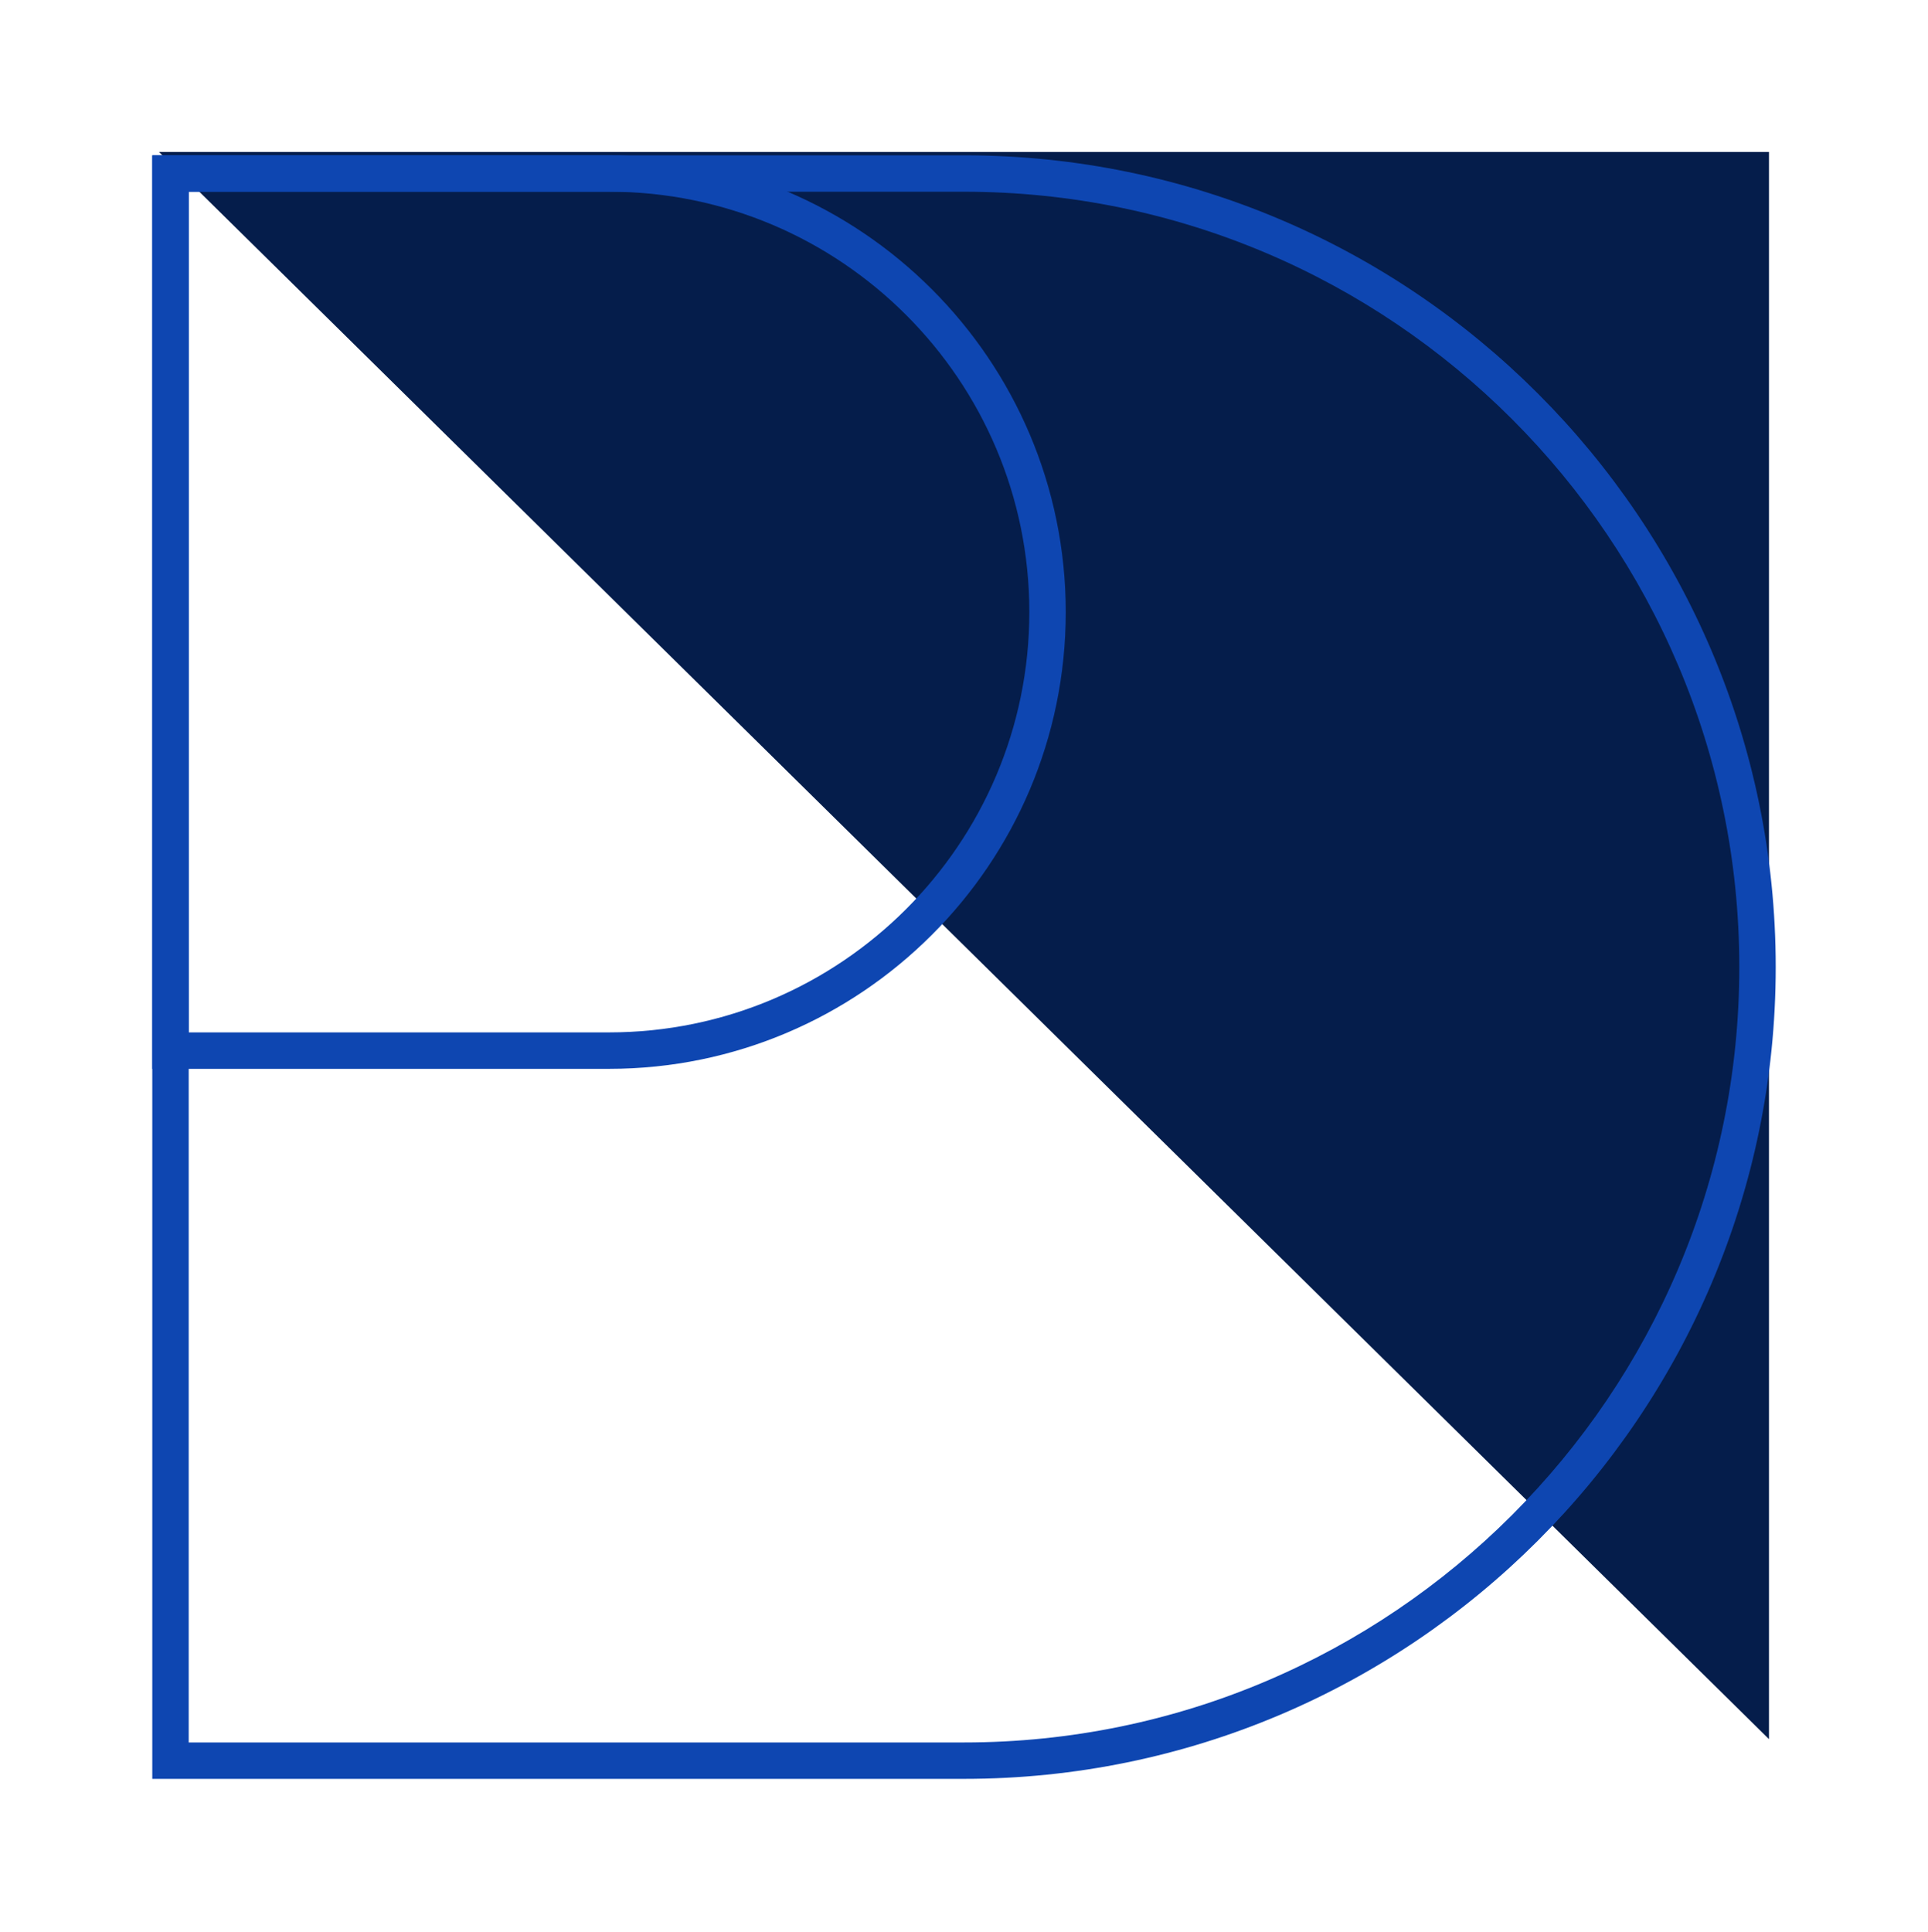 <svg xmlns="http://www.w3.org/2000/svg" width="512" height="513" viewBox="0 0 512 513" fill="none"><path d="M42.23 40.362L469.77 461.812V40.362H42.23Z" fill="#051D4B"></path><path d="M256 472.362H40.44V41.242H256C374.86 41.242 471.56 137.942 471.56 256.802C471.56 375.662 374.86 472.362 256 472.362ZM50.11 462.692H256C369.53 462.692 461.89 370.332 461.89 256.802C461.89 143.272 369.53 50.912 256 50.912H50.11V462.682V462.692Z" fill="#0E46B1"></path><path d="M161.73 283.822H40.44V41.242H161.73C228.61 41.242 283.02 95.652 283.02 162.532C283.02 229.412 228.61 283.822 161.73 283.822ZM50.11 274.142H161.73C223.28 274.142 273.35 224.072 273.35 162.522C273.35 100.972 223.28 50.902 161.73 50.902H50.11V274.132V274.142Z" fill="#0E46B1"></path></svg>